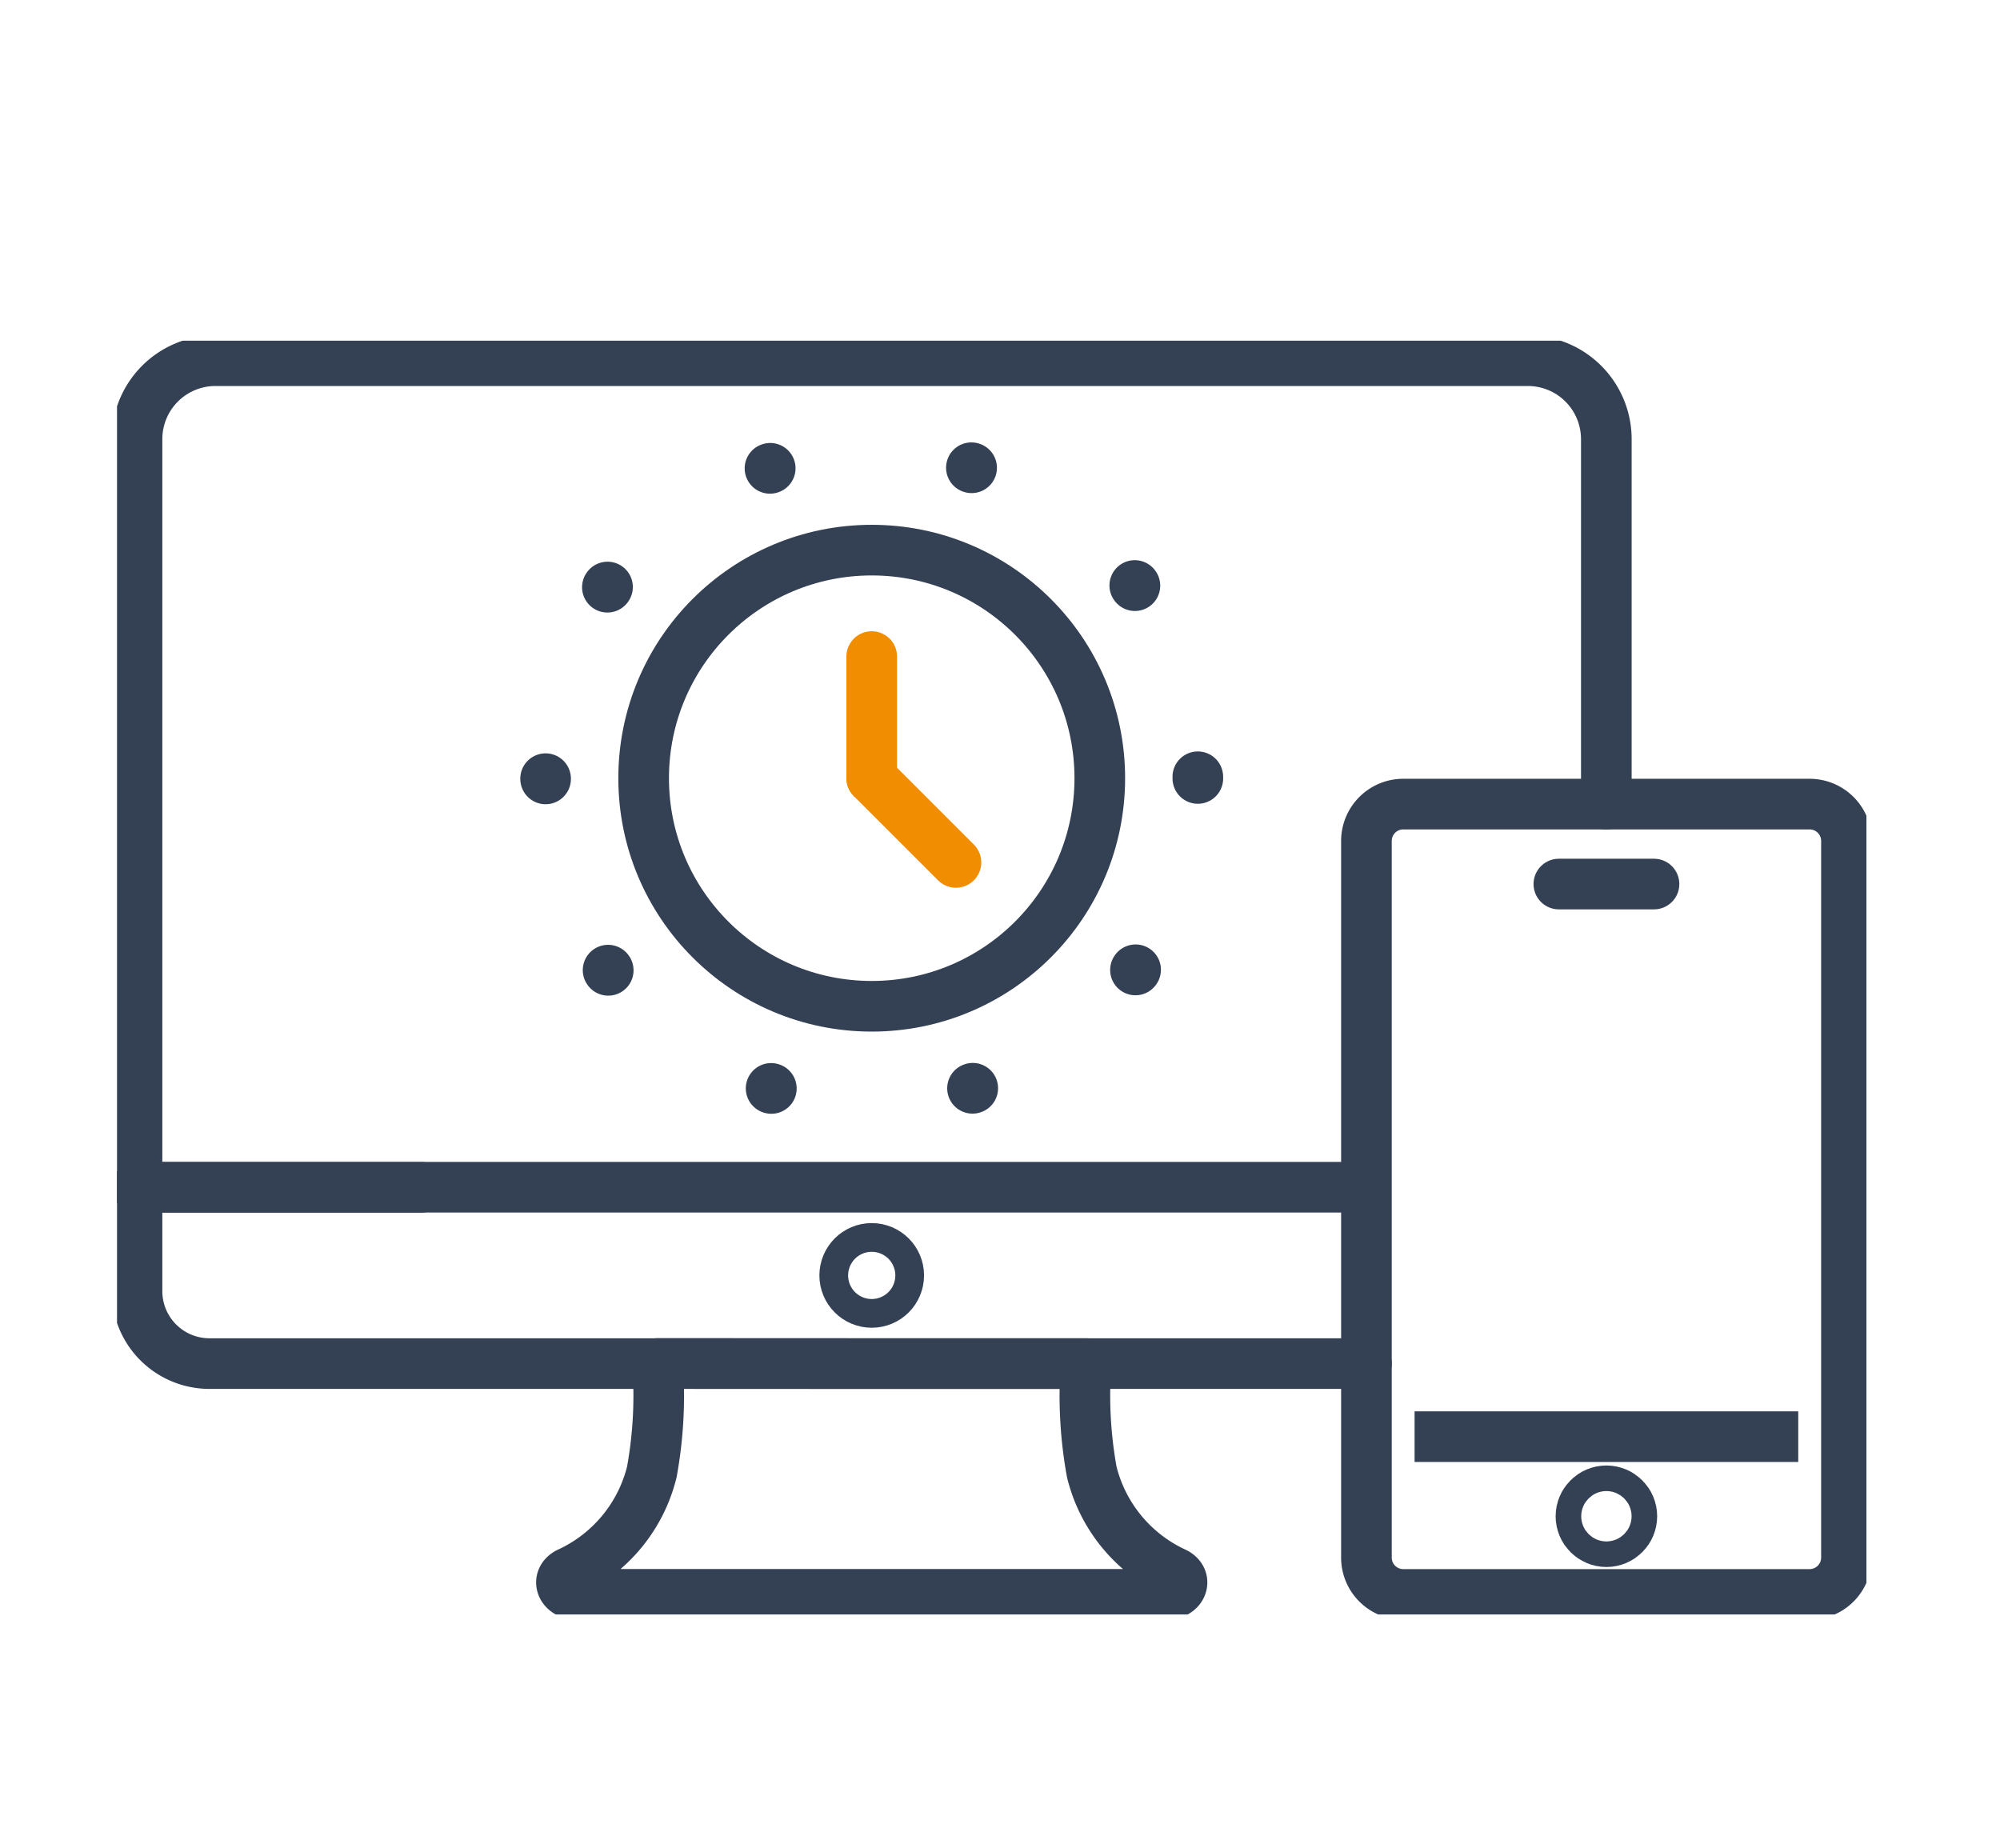 <svg xmlns="http://www.w3.org/2000/svg" xmlns:xlink="http://www.w3.org/1999/xlink" width="79" height="73" viewBox="0 0 79 73">
  <defs>
    <clipPath id="clip-path">
      <rect id="Rectangle_4663" data-name="Rectangle 4663" width="69.102" height="50.313" fill="none"/>
    </clipPath>
  </defs>
  <g id="Group_13223" data-name="Group 13223" transform="translate(-174)">
    <g id="Rectangle_4662" data-name="Rectangle 4662" transform="translate(174)" fill="#fff" stroke="#707070" stroke-width="1" opacity="0">
      <rect width="79" height="73" stroke="none"/>
      <rect x="0.5" y="0.5" width="78" height="72" fill="none"/>
    </g>
    <g id="Group_13225" data-name="Group 13225" transform="translate(178.622 13.457)">
      <g id="Group_13224" data-name="Group 13224" clip-path="url(#clip-path)">
        <path id="Path_11838" data-name="Path 11838" d="M45.6,76.738h8.464a16.893,16.893,0,0,0,.226,4.285A5.944,5.944,0,0,0,57.582,85c.5.254.264.852-.33.852H33.941c-.593,0-.825-.6-.33-.852a5.943,5.943,0,0,0,3.3-3.981,16.893,16.893,0,0,0,.226-4.285Z" transform="translate(-15.786 -36.333)" fill="none" stroke="#344154" stroke-linecap="round" stroke-linejoin="round" stroke-width="2"/>
        <circle id="Ellipse_158" data-name="Ellipse 158" cx="0.567" cy="0.567" r="0.567" transform="translate(29.244 36.355)" fill="none" stroke="#344154" stroke-linecap="round" stroke-linejoin="round" stroke-width="3"/>
        <path id="Path_11839" data-name="Path 11839" d="M50.062,70.474H4.362A2.862,2.862,0,0,1,1.5,67.611v-4.1H12.726" transform="translate(-0.71 -30.069)" fill="none" stroke="#344154" stroke-linecap="round" stroke-linejoin="round" stroke-width="2"/>
        <path id="Path_11840" data-name="Path 11840" d="M50.022,34.149H1.5V4.6A3.1,3.1,0,0,1,4.6,1.5H56.438a3.1,3.1,0,0,1,3.1,3.1V19.016" transform="translate(-0.71 -0.71)" fill="none" stroke="#344154" stroke-linecap="round" stroke-linejoin="round" stroke-width="2"/>
        <line id="Line_154" data-name="Line 154" x1="15.155" transform="translate(51.254 43.291)" fill="none" stroke="#344154" stroke-miterlimit="10" stroke-width="2"/>
        <path id="Path_11841" data-name="Path 11841" d="M111.235,65.984H95.184a1.455,1.455,0,0,1-1.455-1.455V36.221a1.455,1.455,0,0,1,1.455-1.455h16.051a1.455,1.455,0,0,1,1.455,1.455V64.529A1.455,1.455,0,0,1,111.235,65.984Z" transform="translate(-44.377 -16.461)" fill="none" stroke="#344154" stroke-miterlimit="10" stroke-width="2"/>
        <circle id="Ellipse_159" data-name="Ellipse 159" cx="0.505" cy="0.505" r="0.505" transform="translate(58.326 45.93)" fill="none" stroke="#344154" stroke-miterlimit="10" stroke-width="3"/>
        <path id="Path_11842" data-name="Path 11842" d="M108.166,40.763h3.758" transform="translate(-51.213 -19.3)" fill="none" stroke="#344154" stroke-linecap="round" stroke-linejoin="round" stroke-width="2"/>
        <circle id="Ellipse_160" data-name="Ellipse 160" cx="9.009" cy="9.009" r="9.009" transform="translate(20.802 8.273)" fill="none" stroke="#344154" stroke-linecap="round" stroke-linejoin="round" stroke-width="2"/>
        <circle id="Ellipse_161" data-name="Ellipse 161" cx="12.882" cy="12.882" r="12.882" transform="translate(16.929 4.4)" fill="none" stroke="#344154" stroke-linecap="round" stroke-linejoin="round" stroke-width="2" stroke-dasharray="0.01 8.078"/>
        <line id="Line_155" data-name="Line 155" y1="4.805" transform="translate(29.811 12.477)" fill="none" stroke="#f18d00" stroke-linecap="round" stroke-linejoin="round" stroke-width="2"/>
        <line id="Line_156" data-name="Line 156" x2="3.327" y2="3.327" transform="translate(29.811 17.282)" fill="none" stroke="#f18d00" stroke-linecap="round" stroke-linejoin="round" stroke-width="2"/>
      </g>
    </g>
  </g>
</svg>
